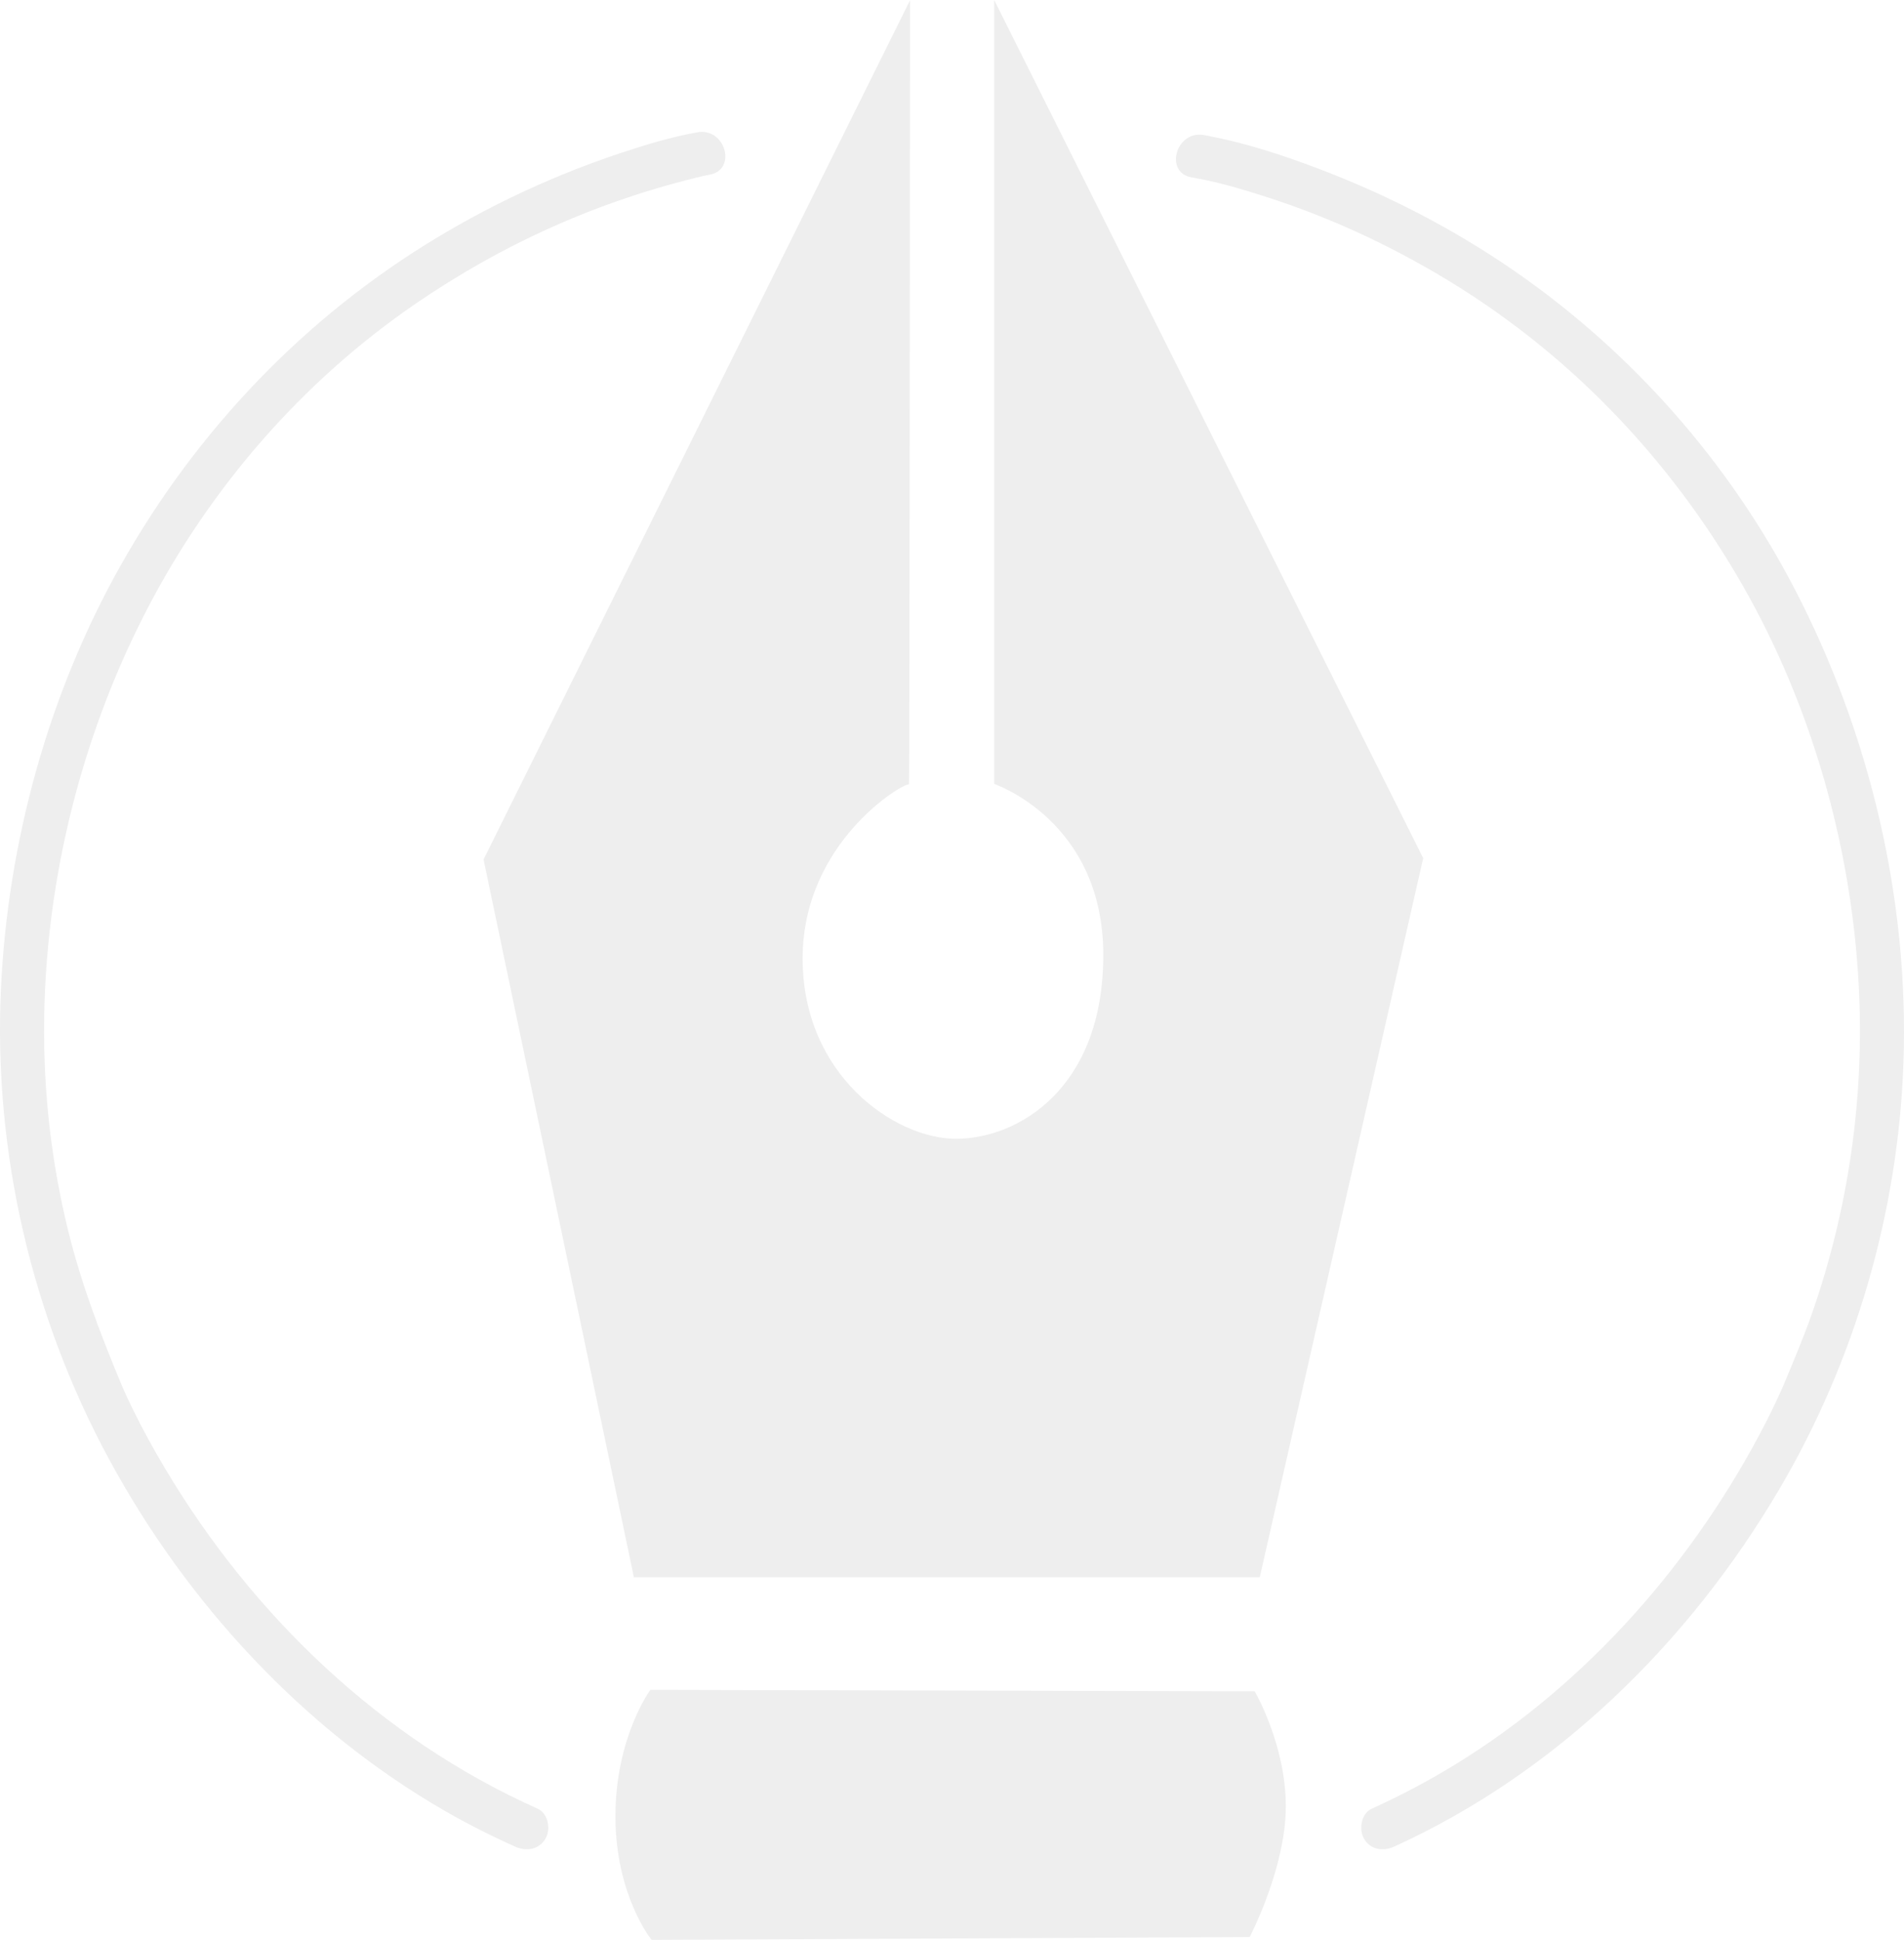 <?xml version="1.0" encoding="UTF-8"?>
<svg width="693px" height="706px" viewBox="0 0 693 706" version="1.1" xmlns="http://www.w3.org/2000/svg" xmlns:xlink="http://www.w3.org/1999/xlink">
    <title>Group</title>
    <g id="Page-1" stroke="none" stroke-width="1" fill="none" fill-rule="evenodd" opacity="0.069">
        <g id="04-anglodutchlegal-home-v3" transform="translate(-494, -3024)" fill="#000000" fill-rule="nonzero">
            <g id="Group-21" transform="translate(0, 2815)">
                <g id="FOOTER" transform="translate(264, 209)">
                    <g id="Group" transform="translate(230, 0)">
                        <path d="M433.794,64.574 C442.876,66.09 451.849,68.764 460.594,71.573 C482.636,78.643 503.188,87.978 523.289,99.794 C569.841,127.149 607.458,166.201 634.246,213.002 C659.252,256.695 673.754,307.605 676.499,358.149 C678.705,398.785 672.975,439.378 659.581,477.816 C656.473,486.743 652.781,495.38 649.151,504.097 C649.033,504.379 648.92,504.661 648.802,504.943 C649.467,503.326 649.366,503.654 648.638,505.288 C646.153,510.872 643.454,516.355 640.587,521.749 C613.896,571.939 574.14,616.184 524.906,644.999 C516.62,649.85 508.077,654.238 499.34,658.213 C495.369,660.02 494.485,665.692 496.464,669.174 C498.784,673.246 503.508,673.827 507.424,672.046 C566.498,645.168 614.726,597.765 647.501,542.164 C675.105,495.338 690.853,441.429 692.794,387.015 C694.912,327.615 680.655,267.235 653.299,214.518 C629.391,168.433 594.313,128.517 551.668,98.935 C529.42,83.502 505.213,70.991 479.904,61.395 C466.952,56.485 453.554,52.089 439.924,49.478 C439.301,49.356 438.678,49.229 438.051,49.128 C427.971,47.444 423.634,62.881 433.794,64.574" id="Fill-56"></path>
                        <path d="M253.93,48.138 C244.359,49.794 234.905,52.707 225.709,55.762 C202.653,63.433 180.366,73.692 159.534,86.185 C111.089,115.233 71.722,156.504 44.012,205.611 C17.626,252.362 2.796,306.53 0.335,360.016 C-2.387,419.162 11.524,478.991 39.614,530.914 C67.89,583.177 110.178,629.198 161.834,658.997 C170.165,663.802 178.754,668.139 187.536,672.067 C191.52,673.846 196.125,673.184 198.517,669.188 C200.564,665.783 199.589,659.988 195.639,658.222 C138.483,632.667 91.95,587.902 60.083,534.441 C55.828,527.297 51.819,520.001 48.173,512.529 C47.109,510.354 46.075,508.162 45.092,505.949 C44.826,505.359 44.59,504.748 44.307,504.162 C43.801,503.104 45.295,506.506 44.624,504.904 C36.651,485.832 29.38,466.84 24.522,446.698 C19.77,426.998 17.01,406.914 16.263,386.666 C14.17,329.935 27.531,271.918 53.385,222.015 C76.348,177.692 109.785,138.996 151.014,110.702 C183.307,88.532 218.319,72.904 256.323,63.96 C256.939,63.817 257.572,63.707 258.197,63.598 C268.359,61.844 264.051,46.389 253.93,48.138" id="Fill-57"></path>
                        <path d="M458.516,574 L518,312.317 L361.854,0 L361.854,285.3 C361.854,285.3 401.568,298.636 401.568,347.531 C401.568,396.431 370.298,414.442 347.966,414.442 C325.634,414.442 292.132,391.283 292.132,348.82 C292.132,306.357 329.154,284.622 330.838,285.498 C331.095,285.633 331.217,0.114 331.217,0.114 L176,312.789 L230.716,574 L458.516,574 Z" id="Fill-58"></path>
                        <path d="M236.7,615 C236.7,615 224,632.258 224,661.025 C224,689.788 237.152,706 237.152,706 L454.848,704.954 C454.848,704.954 468,679.852 468,657.364 C468,634.873 456.664,615.523 456.664,615.523 L236.7,615 Z" id="Fill-59"></path>
                    </g>
                </g>
            </g>
        </g>
    </g>
</svg>
